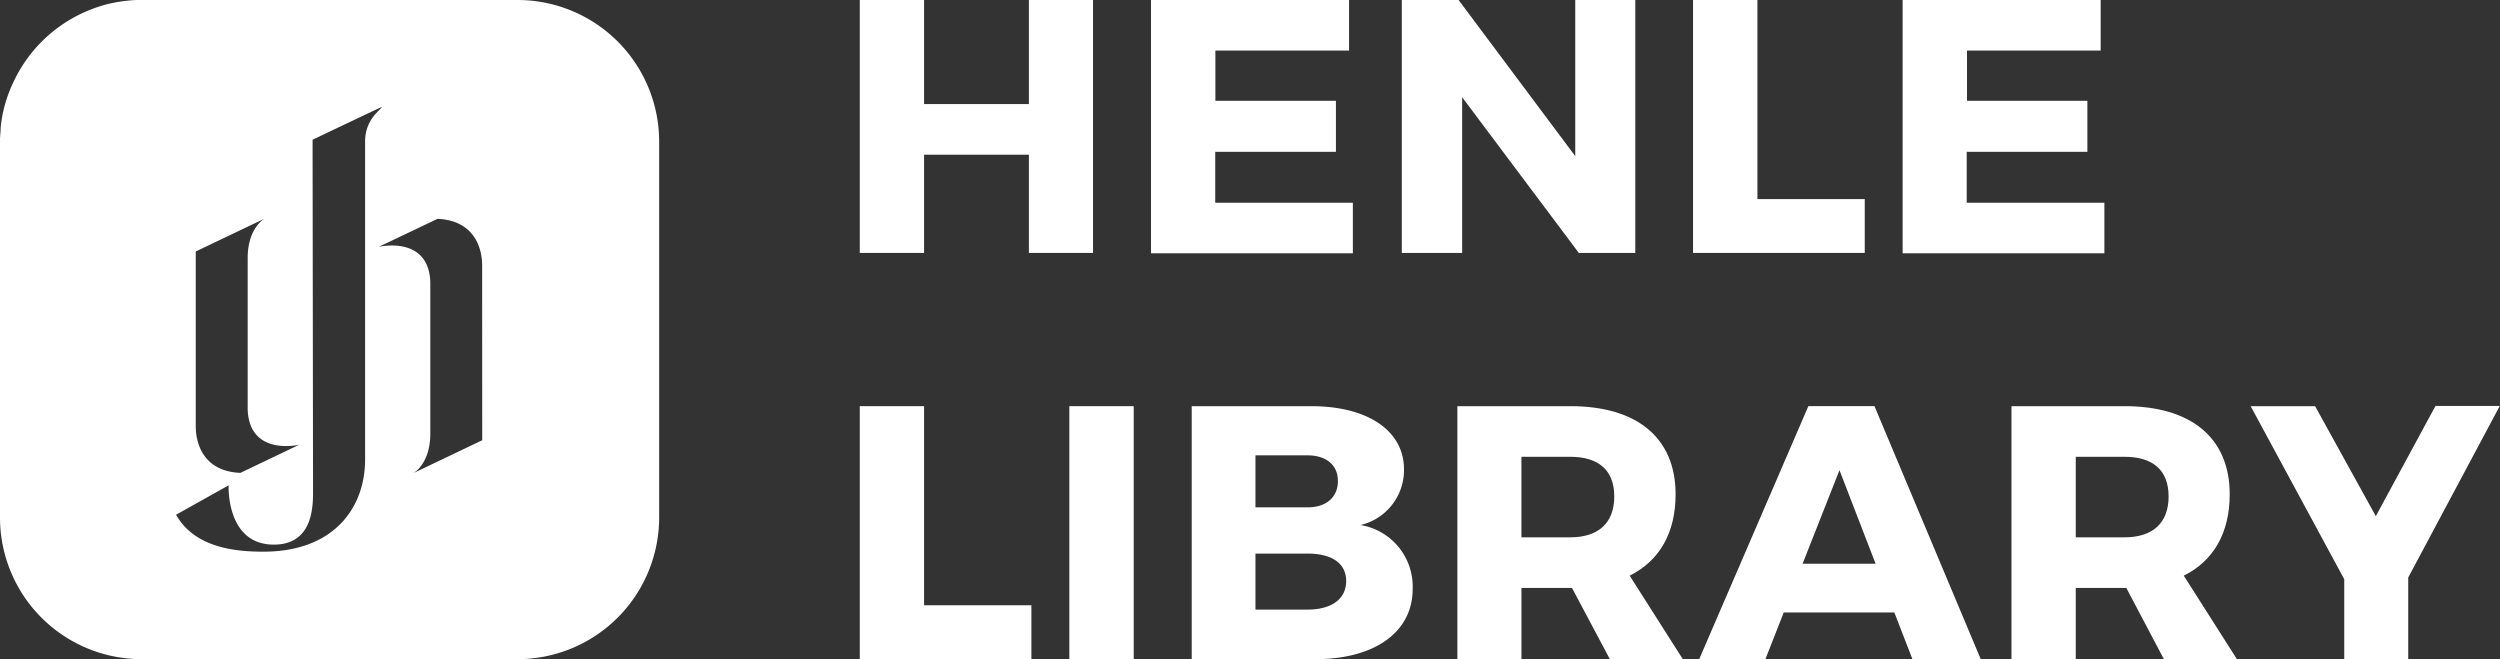 <svg xmlns="http://www.w3.org/2000/svg" viewBox="0 0 329.36 86.84"><rect x="0" y="0" width="329.36" height="86.84" fill="#333333" stroke="none"/><defs><style>.cls-1{fill:#fff;}</style></defs><g id="Ebene_2" data-name="Ebene 2"><g id="Flaeche"><path class="cls-1" d="M68.18,0H18.27q-.73,0-1.47.09a18.71,18.71,0,0,0-2.71.47A19.44,19.44,0,0,0,11,1.66a18.78,18.78,0,0,0-9.29,9.28A18.49,18.49,0,0,0,.57,14.08,17.38,17.38,0,0,0,.09,16.8c0,.48-.07,1-.09,1.46V68.18A18.66,18.66,0,0,0,18.66,86.84H68.18A18.67,18.67,0,0,0,86.84,68.18V18.66A18.66,18.66,0,0,0,68.18,0ZM25.79,33.13l9.07-4.33S32.63,30,32.63,34c0,2.85,0,19.92,0,19.92.2,6.24,6.79,4.67,6.79,4.67L31.67,62.3c-4.91-.21-5.88-3.92-5.88-6.13Zm8.92,39.55c-3.26,0-9-.35-11.51-4.87l6.92-3.87s-.37,7.81,5.95,7.81c5.42,0,5.17-5.54,5.17-7.41s-.06-45.93-.06-45.93,9.12-4.35,9.12-4.32c-.11.4-2.18,1.55-2.2,4.52,0,0,0,40.93,0,41.92C48.11,66.87,44,72.68,34.71,72.68ZM63.53,58l-9.07,4.33s2.23-1.16,2.23-5.22c0-2.85,0-19.92,0-19.92-.19-6.24-6.79-4.67-6.79-4.67l7.74-3.69c4.91.22,5.88,3.93,5.88,6.13Z"/><path class="cls-1" d="M135.55,33.32V20.38H121.74V33.32h-8.47V0h8.47V13.71h13.81V0H144V33.32Z"/><path class="cls-1" d="M160.12,6.66v6.62H176V20h-15.9v6.71h18.13v6.66H151.64V0h26.09V6.66Z"/><path class="cls-1" d="M208,33.32,192.63,12.81V33.32h-7.95V0h7.48l15.37,20.57V0h7.91V33.32Z"/><path class="cls-1" d="M245.67,26.23v7.09H223.05V0h8.48V26.23Z"/><path class="cls-1" d="M259.14,6.66v6.62H275V20h-15.9v6.71h18.14v6.66H250.66V0h26.09V6.66Z"/><path class="cls-1" d="M135.88,79.74v7.1H113.27V53.51h8.47V79.74Z"/><path class="cls-1" d="M140.88,86.84V53.51h8.48V86.84Z"/><path class="cls-1" d="M172.73,53.51c7.48,0,12.24,3.24,12.24,8.33a7.45,7.45,0,0,1-5.72,7.33,8.22,8.22,0,0,1,6.86,8.43c0,5.67-5,9.24-12.81,9.24H157V53.51ZM165.4,66.84h6.86c2.47,0,4-1.33,4-3.47s-1.57-3.38-4-3.38H165.4Zm0,13.47h6.86c3.14,0,5.09-1.38,5.09-3.76s-1.95-3.62-5.09-3.62H165.4Z"/><path class="cls-1" d="M207.1,77.46h-6.66v9.38H192V53.51h14.9c8.8,0,13.85,4.19,13.85,11.62,0,5.09-2.14,8.76-6.05,10.71l7,11h-9.61Zm-.23-6.67c3.66,0,5.8-1.85,5.8-5.38s-2.14-5.23-5.8-5.23h-6.43V70.79Z"/><path class="cls-1" d="M235,80.69l-2.42,6.15h-8.72l14.38-33.33h8.71l14,33.33h-9l-2.38-6.15Zm7.34-18.75-4.86,12.33h9.62Z"/><path class="cls-1" d="M280.13,77.46h-6.66v9.38H265V53.51h14.9c8.8,0,13.85,4.19,13.85,11.62,0,5.09-2.14,8.76-6.05,10.71l7,11h-9.62Zm-.23-6.67c3.66,0,5.8-1.85,5.8-5.38s-2.14-5.23-5.8-5.23h-6.43V70.79Z"/><path class="cls-1" d="M317.27,86.84h-8.43V76.31l-12.33-22.8H305L313,68l7.86-14.52h8.47L317.27,76.08Z"/></g></g></svg>